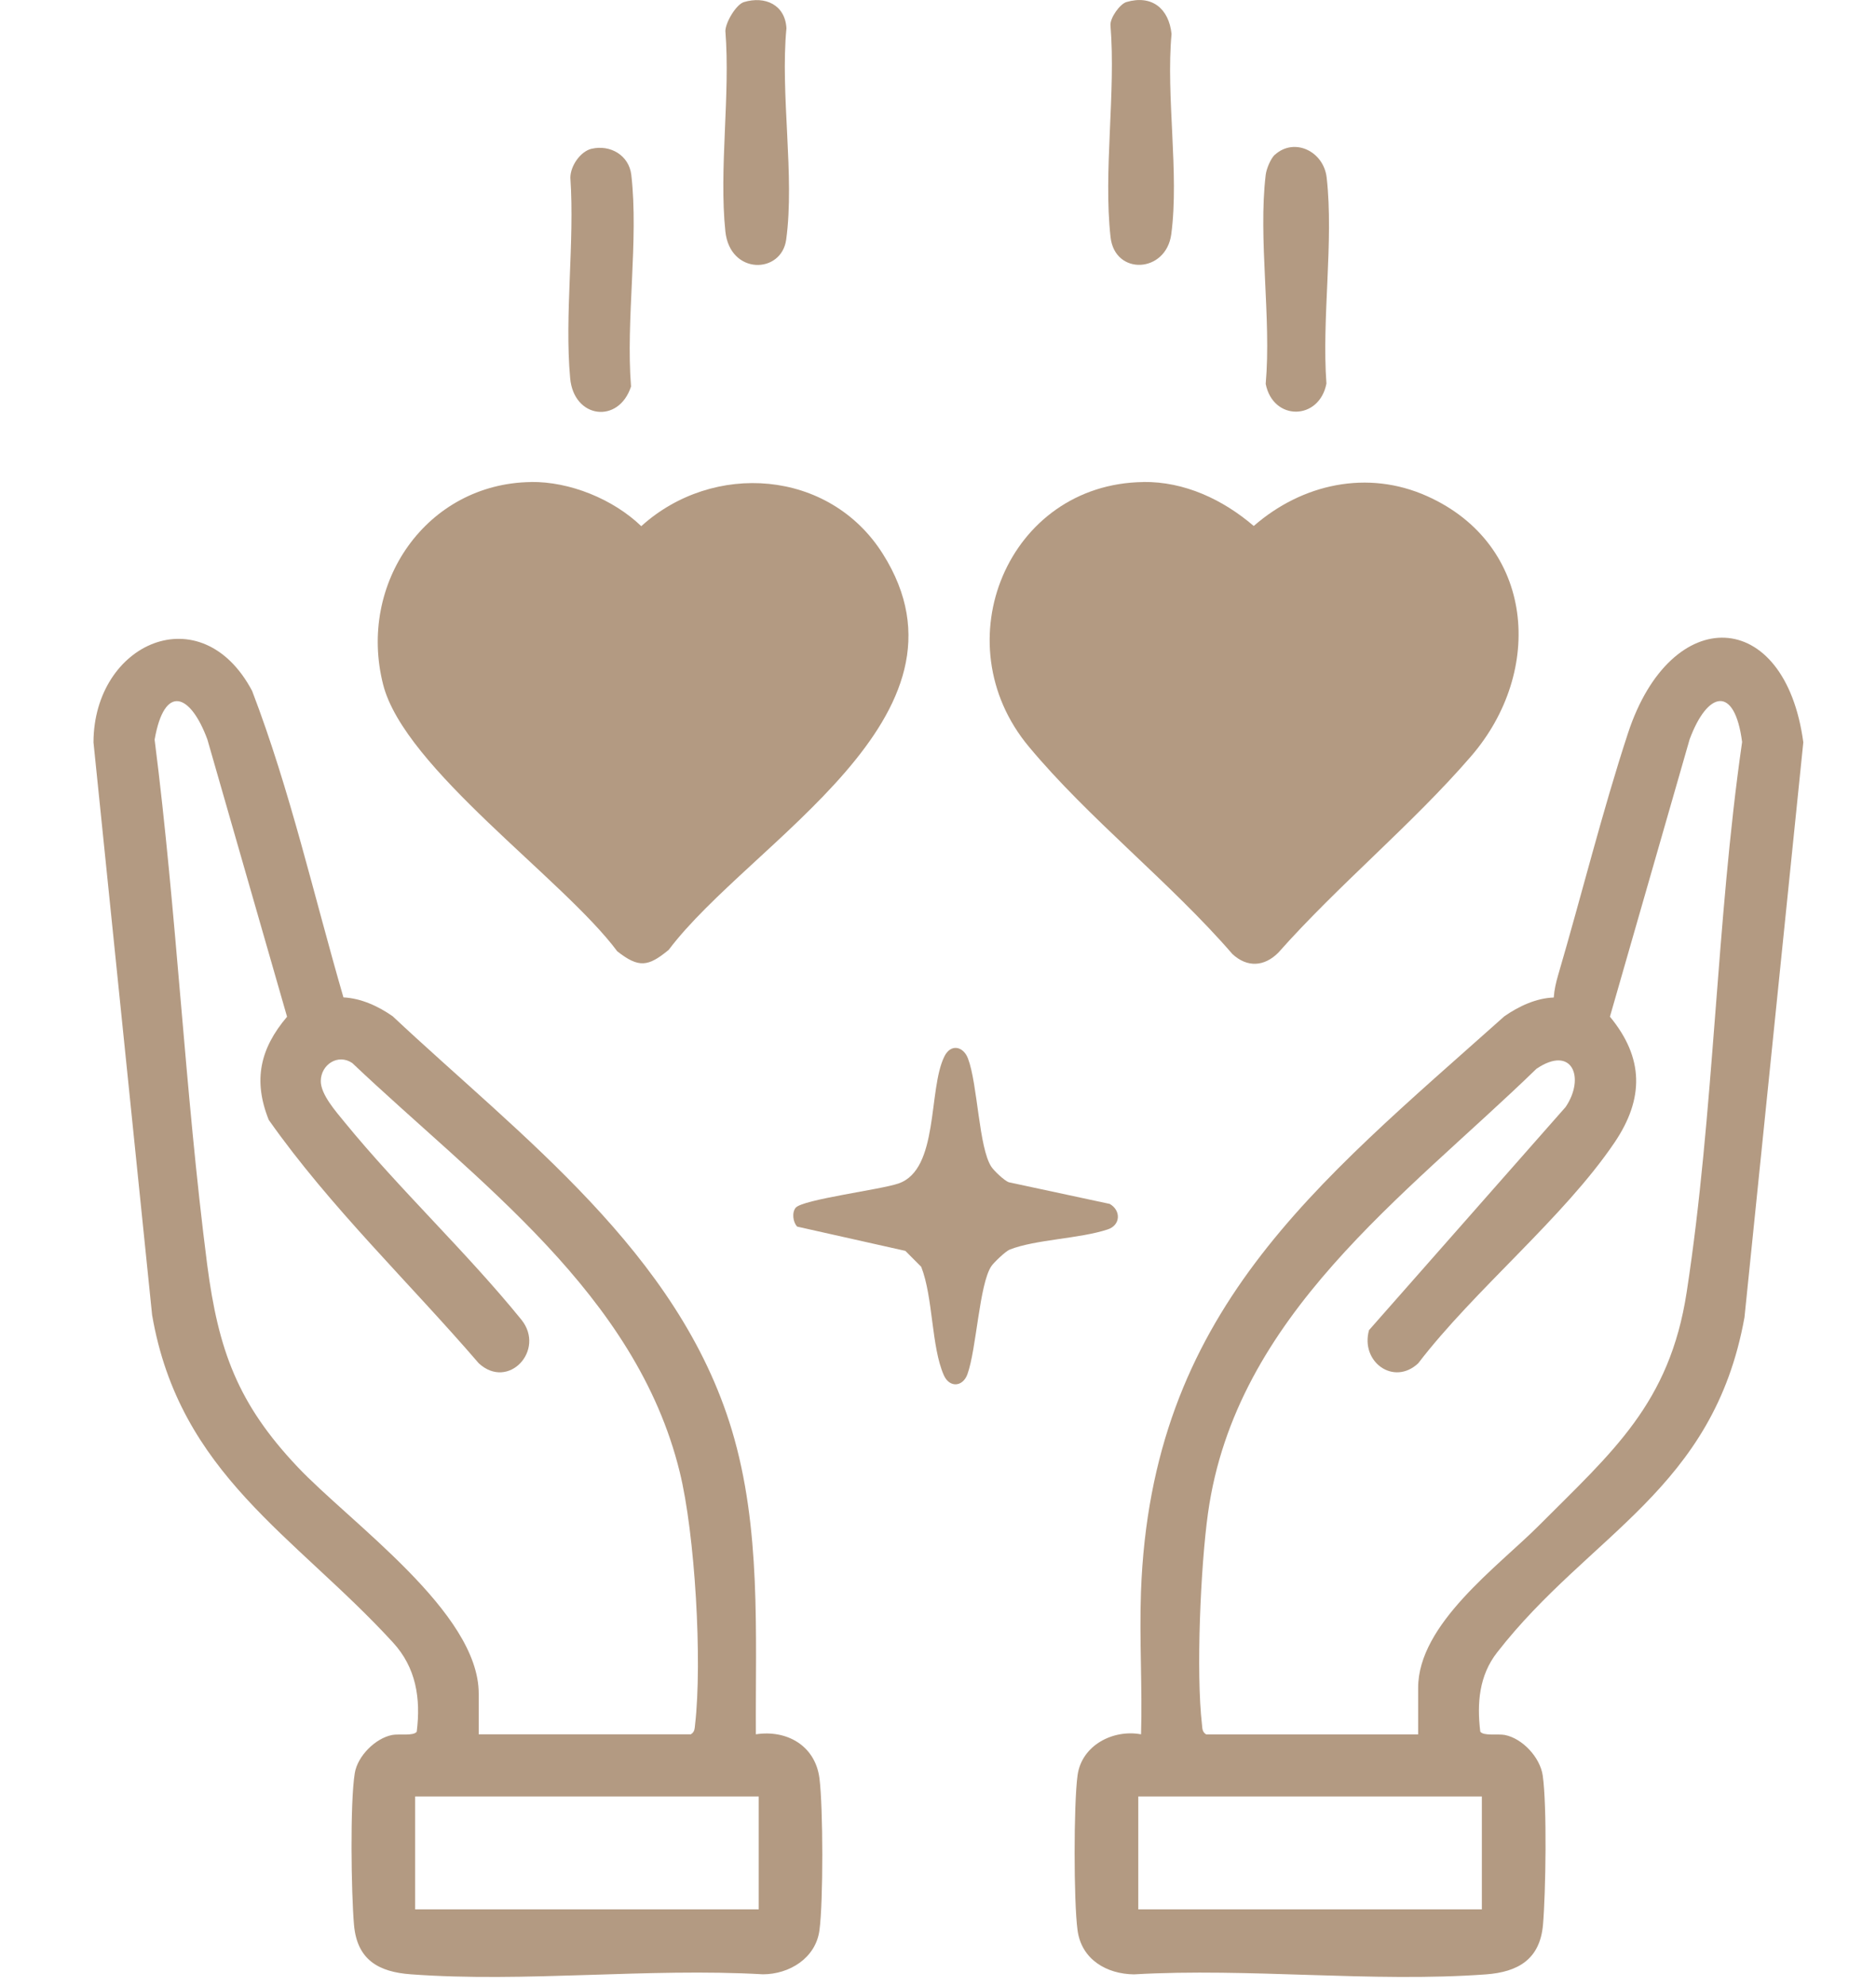 <svg viewBox="0 0 284.15 300.65" version="1.1" xmlns="http://www.w3.org/2000/svg" id="Layer_1">
  
  <defs>
    <style>
      .st0 {
        fill: #b39a82;
      }
    </style>
  </defs>
  <path d="M52.01,150.98c2.67.13,5.29,1.33,7.47,2.86,19.4,18.19,43.28,35.75,51.37,62.64,4.48,14.9,3.55,30.66,3.64,46.05,4.67-.72,8.99,1.7,9.63,6.66.56,4.44.59,18.6,0,23-.57,4.25-4.58,6.66-8.55,6.67-17.39-1-36.1,1.28-53.34,0-4.84-.35-8.14-2.15-8.61-7.47-.42-4.81-.62-18.52.12-23,.43-2.59,3.14-5.28,5.67-5.76,1.01-.2,3.23.19,3.71-.49.64-5.09-.12-9.72-3.59-13.5-14.84-16.2-32.34-25.46-36.49-49.58l-8.88-86.69c.05-15.1,16.35-22.26,24.03-7.78,5.76,15.03,9.33,30.92,13.83,46.39M72.52,262.53h32.12c.59-.36.57-.85.64-1.47,1.11-9.6,0-28.84-2.33-38.26-6.61-26.95-30.69-43.96-49.59-61.88-2.15-1.47-4.75.22-4.77,2.71-.03,2.03,2.32,4.66,3.58,6.21,8.34,10.21,18.47,19.66,26.82,29.95,3.66,4.59-1.99,10.71-6.47,6.58-10.55-12.25-22.51-23.64-31.81-36.84-2.41-6-1.31-10.82,2.77-15.62l-12.07-41.98c-2.56-6.92-6.49-8.51-7.99.03,3.36,26.37,4.57,53.1,7.96,79.46,1.69,12.98,4.64,21.05,13.63,30.57,8.07,8.56,27.5,22.06,27.5,34.37v6.19ZM114.92,271.94h-52.04v17.09h52.04v-17.09Z" class="st0"></path>
  <path d="M172.83,262.55c.21-7.18-.27-14.43-.01-21.59,1.54-42.32,26.27-61.45,55.03-87.11,2.17-1.52,4.85-2.77,7.49-2.85.08-1.16.34-2.28.66-3.38,3.54-12.05,6.7-24.81,10.59-36.65,6.52-19.81,23.79-19.14,26.55,1.4l-8.91,87.04c-4.7,26.12-23.46,32.73-37.47,50.73-2.72,3.49-3.07,7.66-2.55,11.98.48.7,2.69.31,3.71.51,2.69.52,5.35,3.4,5.75,6.13.66,4.57.46,17.77.04,22.62-.47,5.27-3.85,7.13-8.61,7.49-17.24,1.26-35.94-1.01-53.34,0-4.12-.05-7.95-2.22-8.55-6.69-.59-4.37-.59-19.04,0-23.42.61-4.58,5.4-7.01,9.61-6.23M182.69,262.55h32.11v-7.05c0-9.67,12.11-18.38,18.28-24.56,11.16-11.19,19.8-18.46,22.39-35.31,4.18-27.15,4.46-56,8.4-83.31-1.13-8.68-5.24-7.71-7.95-.4l-12.07,41.98c5.15,6.24,5.2,12.4.69,19.06-7.73,11.41-21.19,22.26-29.73,33.41-3.71,3.47-8.79-.22-7.45-5.02l29.78-33.78c2.99-4.41,1.01-9.46-4.42-5.78-19.9,19.3-45.57,37.3-49.75,67.27-1.12,8.01-1.83,24.13-.91,32.01.06.62.04,1.11.64,1.48M224.45,271.94h-52.04v17.09h52.04v-17.09Z" class="st0"></path>
  <path d="M173.16,72.96c6.23-.08,12.06,2.65,16.74,6.66,7.34-6.4,17.26-8.56,26.27-4.51,16.3,7.31,17.81,26.49,6.62,39.4-8.89,10.28-20.1,19.47-29.17,29.7-2.12,2.13-4.72,2.28-6.95.21-9.37-10.82-21.78-20.51-30.84-31.4-13.14-15.75-3.16-39.78,17.33-40.05" class="st0"></path>
  <path d="M80.4,72.96c5.88-.08,12.46,2.58,16.73,6.69,10.86-9.83,28.48-8.64,36.58,4.18,15.62,24.7-20.01,43.5-32.43,59.96-3.11,2.56-4.53,2.77-7.79.21-8.1-10.9-32.24-27.68-35.46-40.38-3.9-15.36,6.63-30.43,22.38-30.65" class="st0"></path>
  <path d="M112.69.31c3.19-.95,6.23.4,6.43,3.97-.96,9.93,1.28,22.39-.04,32-.73,5.23-8.51,5.36-9.21-1.24-.99-9.48.77-20.68,0-30.35.03-1.33,1.64-4.03,2.82-4.38" class="st0"></path>
  <path d="M170.61.31c3.84-1.13,6.43.96,6.84,4.83-.87,9.44,1.18,21.11-.04,30.3-.79,5.94-8.56,6.3-9.2.45-1.11-9.95.82-21.88-.01-32.05-.09-1.12,1.42-3.23,2.41-3.53" class="st0"></path>
  <path d="M193.11,23.42c2.94-2.65,7.4-.53,7.84,3.5,1.08,9.64-.77,21.3-.04,31.14-1.09,5.63-8.09,5.7-9.2.05.88-9.94-1.16-21.95,0-31.64.1-.9.77-2.5,1.39-3.06" class="st0"></path>
  <path d="M89.61,22.52c2.82-.66,5.66.98,6.01,3.95,1.14,9.83-.85,21.95-.04,32.04-1.87,5.71-8.66,4.86-9.22-1.25-.88-9.6.7-20.59.03-30.35,0-1.78,1.51-3.99,3.23-4.4" class="st0"></path>
  <path d="M139.55,191.78l-2.42-2.43-16.38-3.67c-.65-.65-.83-2.15-.23-2.86,1.08-1.26,12.93-2.74,15.57-3.67,6.17-2.12,4.46-14.21,6.95-19.23.98-1.98,2.88-1.54,3.58.32,1.47,3.86,1.63,13.54,3.55,16.4.4.6,1.93,2.06,2.61,2.32l15.3,3.28c1.73.98,1.67,3.21-.29,3.86-4.25,1.42-10.94,1.51-14.86,3.06-.62.25-2.38,1.93-2.77,2.5-1.83,2.72-2.25,12.51-3.62,16.34-.69,1.95-2.72,2.13-3.59.16-1.9-4.32-1.6-11.73-3.41-16.38" class="st0"></path>
</svg>